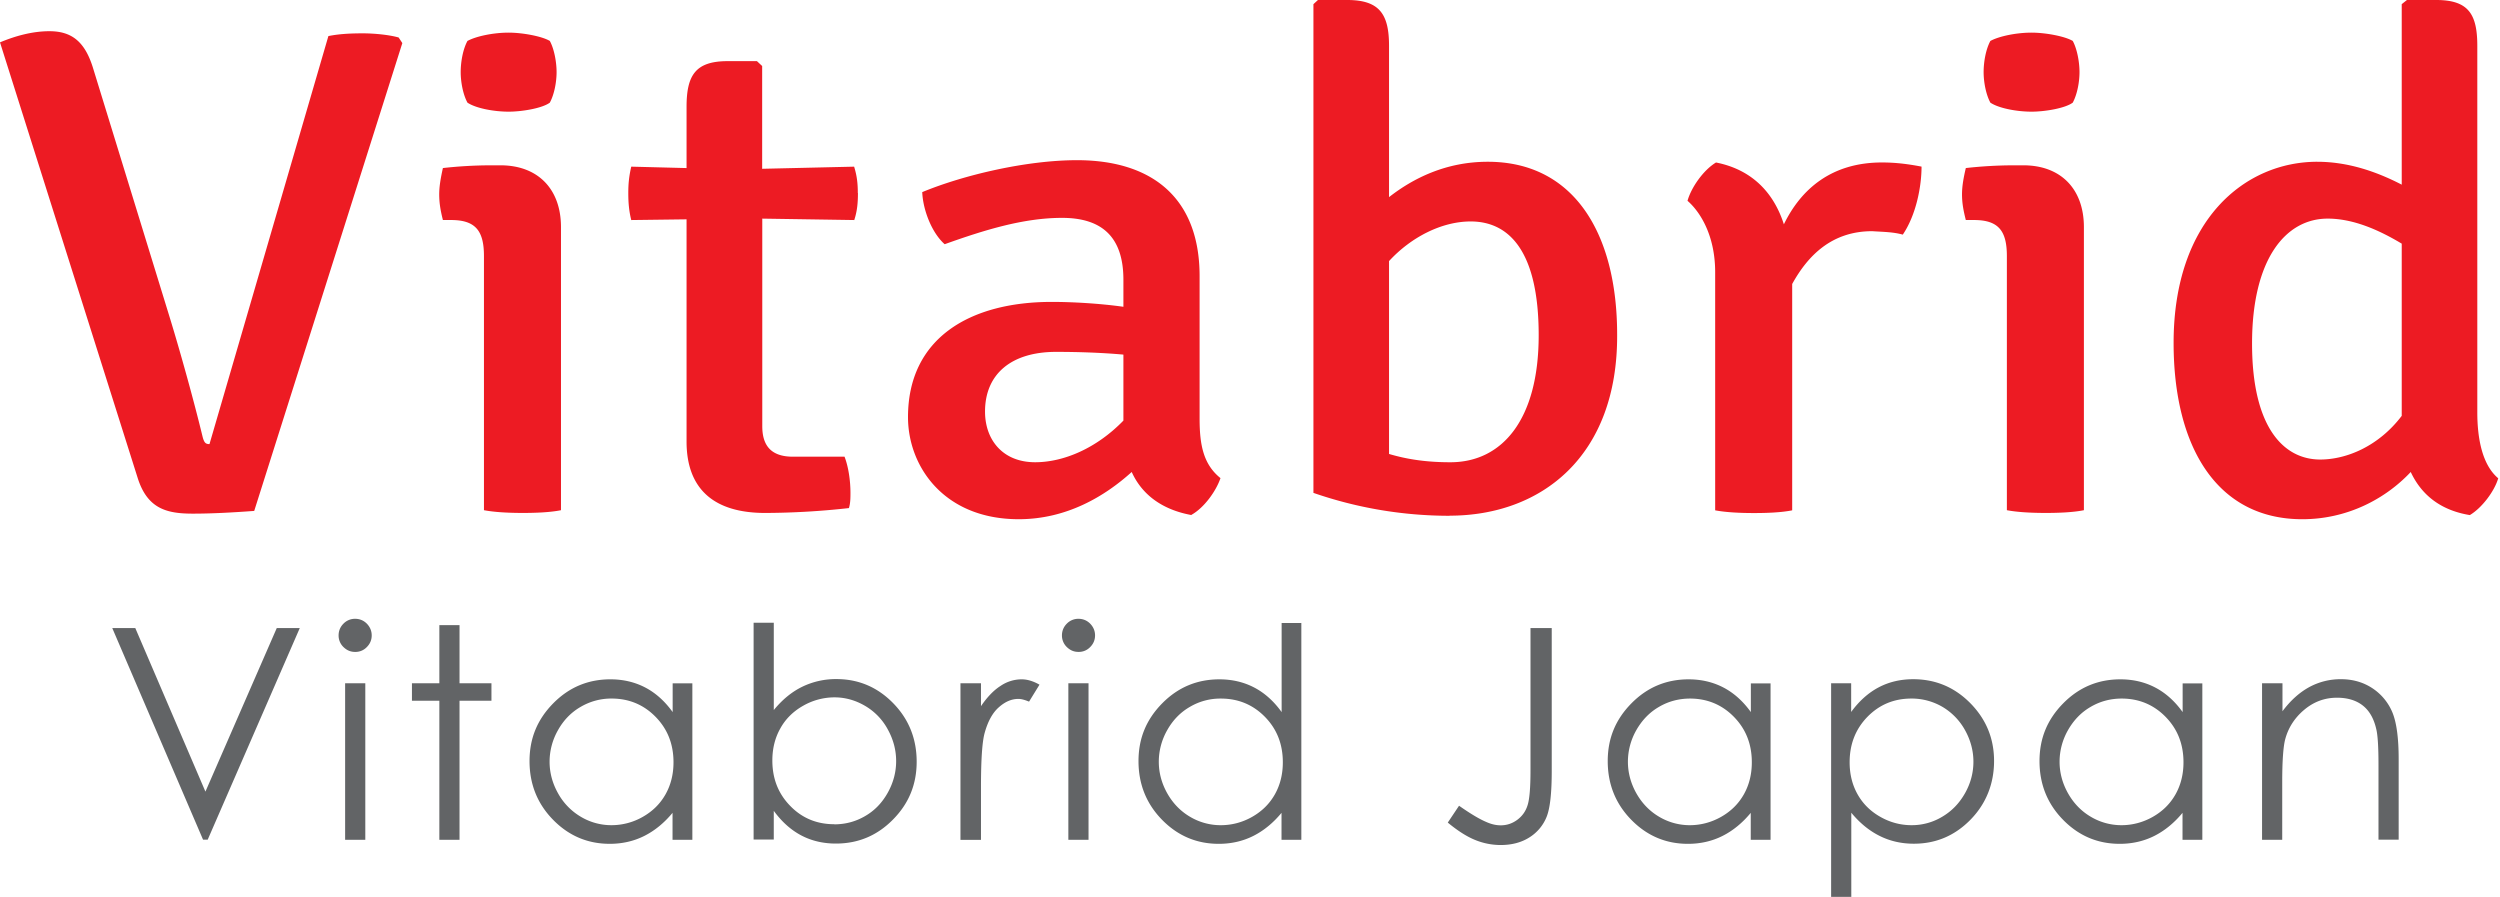<svg width="223" height="80" fill="none" xmlns="http://www.w3.org/2000/svg"><path d="M29.292 3.218c.932-.19 1.938-.244 3.07-.244 1.006 0 2.34.127 3.197.37l.329.498-13.212 41.732c-1.736.127-3.674.243-5.473.243-2.34 0-4.065-.434-4.933-3.218L0 3.779c1.334-.561 2.869-.995 4.404-.995 1.937 0 3.133.868 3.874 3.218L15.15 28.35c.932 3.038 2.138 7.368 2.932 10.65.138.497.265.614.604.614L29.292 3.218ZM50.04 45.51c-.932.19-2.202.244-3.398.244-1.27 0-2.53-.064-3.473-.244V22.845c0-2.234-.73-3.219-2.932-3.219h-.73c-.202-.804-.329-1.482-.329-2.286 0-.741.138-1.482.328-2.35a39.41 39.41 0 0 1 4.203-.244h.932c3.334 0 5.399 2.107 5.399 5.516V45.52v-.01ZM41.698 3.652c.804-.434 2.34-.741 3.673-.741 1.197 0 2.933.307 3.673.74.403.742.604 1.917.604 2.785 0 .868-.201 1.98-.604 2.72-.666.498-2.466.805-3.673.805-1.334 0-2.932-.307-3.673-.804-.403-.741-.604-1.853-.604-2.721 0-.932.201-2.043.604-2.784Zm34.83 13.563c0 .868-.064 1.609-.328 2.413l-8.205-.127v18.515c0 1.673.73 2.721 2.732 2.721h4.605c.338.868.529 2.107.529 3.218 0 .434 0 .932-.138 1.366a69.077 69.077 0 0 1-7.474.434c-4.541 0-7.008-2.107-7.008-6.373V19.565l-4.933.063c-.201-.804-.264-1.545-.264-2.413 0-.805.063-1.483.264-2.35l4.933.126V9.54c0-2.847.805-4.086 3.674-4.086h2.604l.466.434v9.168l8.204-.19c.265.867.328 1.545.328 2.35h.011Zm29.756 28.729c-2.731-.498-4.467-1.916-5.335-3.843-2.403 2.17-5.801 4.213-10.078 4.213-6.67 0-9.877-4.71-9.877-9.104 0-7.061 5.536-10.28 12.81-10.28 1.799 0 4.202.128 6.404.435V24.95c0-3.896-2.001-5.516-5.473-5.516-3.473 0-7.008 1.112-10.47 2.35-1.133-.994-1.938-3.038-2.001-4.647 3.737-1.545 9.337-2.848 13.805-2.848 6.605 0 10.935 3.282 10.935 10.343v12.693c0 2.35.328 4.087 1.863 5.325-.402 1.175-1.471 2.657-2.604 3.282l.021.01Zm-6.076-8.427v-5.886c-2.001-.18-4.14-.244-6.003-.244-4.001 0-6.34 1.98-6.34 5.325 0 2.541 1.598 4.52 4.467 4.52 2.54 0 5.473-1.238 7.876-3.715Zm29.093 8.491a37.09 37.09 0 0 1-12.143-2.043V.371l.403-.371h2.604c2.869 0 3.737 1.239 3.737 4.086v13.498c2.138-1.673 5.071-3.155 8.808-3.155 7.675 0 11.539 6.373 11.539 15.414.063 10.84-6.744 16.155-14.948 16.155v.01Zm-5.399-22.729v17.214c1.672.497 3.398.74 5.473.74 4.605 0 7.876-3.779 7.876-11.327s-2.668-10.152-6.066-10.152c-2.604 0-5.335 1.419-7.273 3.525h-.01Zm29.154-8.787c3.134.614 5.135 2.604 6.066 5.516 1.535-3.155 4.266-5.516 8.744-5.516 1.197 0 2.266.127 3.536.37 0 1.737-.466 4.278-1.673 6.067-.868-.244-1.799-.244-2.731-.307-3.599 0-5.737 2.17-7.135 4.71v20.189c-.932.19-2.202.243-3.398.243-1.27 0-2.53-.063-3.472-.243V24.285c0-3.282-1.334-5.389-2.467-6.373.328-1.175 1.397-2.721 2.53-3.41v-.01Zm32.828 31.018c-.932.19-2.202.244-3.398.244-1.271 0-2.53-.064-3.473-.244V22.845c0-2.234-.73-3.219-2.932-3.219h-.73c-.202-.804-.339-1.482-.339-2.286 0-.741.137-1.482.339-2.35a39.398 39.398 0 0 1 4.202-.244h.932c3.335 0 5.399 2.107 5.399 5.516V45.52v-.01Zm-8.342-41.858c.805-.434 2.34-.741 3.673-.741 1.197 0 2.933.307 3.674.74.402.742.603 1.917.603 2.785 0 .868-.201 1.98-.603 2.72-.667.498-2.467.805-3.674.805-1.333 0-2.932-.307-3.673-.804-.402-.741-.603-1.853-.603-2.721 0-.932.201-2.043.603-2.784Zm29.154 10.778c2.732 0 5.272.867 7.538 2.042V.371L214.7 0h2.603c2.869 0 3.673 1.239 3.673 4.086v32.69c0 2.414.466 4.712 1.865 5.887-.34 1.175-1.473 2.657-2.531 3.282-2.667-.434-4.34-1.853-5.272-3.843-2.266 2.413-5.674 4.213-9.675 4.213-7.601 0-11.477-6.436-11.477-15.731 0-11.02 6.405-16.155 12.81-16.155Zm7.538 22.654v-15.35c-2.065-1.239-4.34-2.234-6.606-2.234-3.738 0-6.745 3.589-6.745 11.147 0 7.559 2.87 10.343 6.078 10.343 2.338 0 5.208-1.175 7.273-3.896v-.01Z" fill="#ED1B23"/><path d="M10.014 56.024h2.054l6.256 14.588 6.363-14.588h2.053L18.526 74.9h-.413l-8.099-18.876Zm21.66-.827c.413 0 .762.148 1.048.434.286.297.434.646.434 1.048 0 .403-.148.752-.434 1.038a1.391 1.391 0 0 1-1.048.434c-.413 0-.74-.148-1.037-.434a1.424 1.424 0 0 1-.434-1.038c0-.402.148-.762.434-1.048a1.424 1.424 0 0 1 1.037-.434Zm-.889 5.749h1.8v13.963h-1.8V60.946Zm8.405-5.186h1.8v5.187h2.847v1.556H40.99V74.91h-1.8V62.503h-2.445v-1.556h2.445v-5.188Zm22.568 5.186v13.963H59.99v-2.403c-.751.91-1.598 1.598-2.53 2.064-.931.466-1.958.699-3.07.699-1.98 0-3.663-.72-5.06-2.15-1.397-1.428-2.096-3.175-2.096-5.229 0-2.054.71-3.726 2.117-5.156 1.408-1.429 3.113-2.138 5.092-2.138 1.144 0 2.181.244 3.113.73.931.487 1.746 1.218 2.445 2.192v-2.562h1.768l-.01-.01ZM54.57 62.31a5.39 5.39 0 0 0-2.773.741c-.847.487-1.525 1.186-2.022 2.075a5.698 5.698 0 0 0-.752 2.816c0 .984.254 1.927.752 2.816a5.527 5.527 0 0 0 2.032 2.096 5.306 5.306 0 0 0 2.731.752 5.61 5.61 0 0 0 2.795-.741c.879-.498 1.556-1.165 2.033-2.012.476-.847.71-1.8.71-2.858 0-1.62-.53-2.964-1.6-4.055-1.058-1.08-2.37-1.63-3.927-1.63h.021Zm12.652 12.587V55.545h1.8v7.792c.751-.921 1.598-1.62 2.53-2.075a6.868 6.868 0 0 1 3.059-.688c1.969 0 3.663.72 5.06 2.149 1.398 1.43 2.096 3.176 2.096 5.22 0 2.042-.71 3.747-2.117 5.165-1.408 1.43-3.102 2.138-5.092 2.138-1.133 0-2.17-.243-3.091-.73-.921-.487-1.736-1.217-2.446-2.191v2.562h-1.8v.01Zm7.188-1.366c.995 0 1.916-.243 2.763-.74.847-.487 1.514-1.186 2.011-2.075.498-.89.752-1.832.752-2.827 0-.995-.254-1.937-.752-2.837a5.379 5.379 0 0 0-2.032-2.096c-.858-.498-1.758-.752-2.721-.752a5.65 5.65 0 0 0-2.795.752c-.878.497-1.567 1.175-2.032 2.022-.477.847-.71 1.8-.71 2.858 0 1.62.53 2.964 1.599 4.055 1.059 1.09 2.371 1.63 3.927 1.63l-.01.01Zm11.263-12.585h1.831v2.043c.55-.805 1.122-1.408 1.736-1.8a3.36 3.36 0 0 1 1.895-.593c.498 0 1.027.159 1.588.477l-.931 1.513c-.381-.158-.689-.243-.953-.243-.603 0-1.175.243-1.736.74-.561.488-.985 1.26-1.27 2.288-.223.793-.329 2.403-.329 4.827v4.721h-1.831V60.946Zm10.524-5.749c.413 0 .762.148 1.048.434.286.296.434.646.434 1.048s-.148.752-.434 1.037a1.39 1.39 0 0 1-1.048.434c-.413 0-.741-.148-1.037-.434a1.424 1.424 0 0 1-.434-1.037c0-.402.148-.762.434-1.048a1.423 1.423 0 0 1 1.037-.434Zm-.9 5.748h1.8V74.91h-1.8V60.945Zm20.783-5.387v19.351h-1.768v-2.403c-.752.91-1.599 1.599-2.53 2.065-.932.465-1.959.698-3.07.698-1.98 0-3.663-.72-5.061-2.149-1.397-1.429-2.096-3.176-2.096-5.23 0-2.053.709-3.726 2.117-5.155 1.408-1.429 3.113-2.138 5.092-2.138 1.144 0 2.181.243 3.113.73.931.487 1.747 1.218 2.445 2.192v-7.95h1.768l-.01-.011Zm-7.178 6.754a5.33 5.33 0 0 0-2.763.74c-.847.488-1.524 1.186-2.022 2.076a5.693 5.693 0 0 0-.752 2.816c0 .984.254 1.926.752 2.816.508.9 1.186 1.598 2.033 2.096a5.34 5.34 0 0 0 2.741.751c.974 0 1.917-.243 2.795-.74.879-.498 1.556-1.165 2.033-2.012.476-.847.709-1.8.709-2.859 0-1.62-.529-2.964-1.598-4.054-1.059-1.08-2.372-1.63-3.928-1.63Zm27.629-6.288h1.884V68.77c0 1.959-.148 3.324-.455 4.087a3.84 3.84 0 0 1-1.524 1.831c-.71.455-1.567.688-2.584.688a6.022 6.022 0 0 1-2.254-.445c-.741-.296-1.557-.815-2.456-1.556l1.005-1.503c.985.688 1.8 1.186 2.456 1.46.434.191.847.287 1.26.287.54 0 1.027-.16 1.472-.487.444-.328.751-.752.921-1.292.18-.54.264-1.588.264-3.133V56.024h.011Zm21.403 4.922v13.963h-1.767v-2.403c-.752.91-1.599 1.598-2.53 2.064-.932.466-1.959.699-3.071.699-1.979 0-3.662-.72-5.06-2.15-1.397-1.428-2.096-3.175-2.096-5.229 0-2.054.709-3.726 2.117-5.156 1.408-1.429 3.113-2.138 5.092-2.138 1.144 0 2.181.244 3.113.73.931.487 1.747 1.218 2.445 2.192v-2.562h1.768l-.011-.01Zm-7.177 1.365c-.995 0-1.927.244-2.774.741-.847.487-1.513 1.186-2.022 2.075a5.703 5.703 0 0 0-.751 2.816c0 .984.254 1.927.751 2.816.509.9 1.186 1.598 2.033 2.096a5.335 5.335 0 0 0 2.731.752c.964 0 1.916-.244 2.795-.741.879-.498 1.556-1.165 2.033-2.012.476-.847.709-1.8.709-2.858 0-1.62-.529-2.964-1.599-4.055-1.058-1.08-2.371-1.63-3.927-1.63h.021Zm12.569-1.366h1.799v2.562c.71-.974 1.525-1.705 2.446-2.192.921-.487 1.948-.73 3.091-.73 1.98 0 3.684.71 5.092 2.138 1.408 1.43 2.117 3.145 2.117 5.156 0 2.011-.699 3.8-2.096 5.23-1.397 1.429-3.081 2.149-5.06 2.149-1.112 0-2.128-.233-3.06-.7-.931-.465-1.768-1.153-2.519-2.063V80h-1.8V60.934l-.01.01Zm7.177 1.365c-1.556 0-2.858.54-3.927 1.63-1.059 1.091-1.588 2.436-1.588 4.055 0 1.06.233 2.012.709 2.859s1.154 1.514 2.033 2.011c.878.498 1.81.741 2.794.741a5.24 5.24 0 0 0 2.721-.752c.847-.497 1.524-1.196 2.033-2.096.508-.9.751-1.841.751-2.816 0-.973-.254-1.926-.751-2.816a5.498 5.498 0 0 0-2.012-2.074 5.456 5.456 0 0 0-2.763-.742Zm25.946-1.364v13.963h-1.768v-2.403c-.752.91-1.599 1.598-2.529 2.064-.932.466-1.959.699-3.072.699-1.979 0-3.662-.72-5.059-2.15-1.398-1.428-2.096-3.175-2.096-5.229 0-2.054.709-3.726 2.117-5.156 1.408-1.429 3.113-2.138 5.092-2.138 1.144 0 2.18.244 3.112.73.933.487 1.748 1.218 2.446 2.192v-2.562h1.768l-.011-.01Zm-7.189 1.365c-.993 0-1.925.244-2.772.741-.847.487-1.514 1.186-2.022 2.075a5.694 5.694 0 0 0-.752 2.816c0 .984.254 1.927.752 2.816.508.9 1.185 1.598 2.033 2.096a5.334 5.334 0 0 0 2.73.752c.964 0 1.916-.244 2.795-.741.878-.498 1.556-1.165 2.033-2.012.475-.847.709-1.8.709-2.858 0-1.62-.529-2.964-1.598-4.055-1.059-1.08-2.372-1.63-3.928-1.63h.02Zm12.537-1.366h1.8v2.498c.718-.963 1.513-1.672 2.38-2.149a5.835 5.835 0 0 1 2.849-.709c1.027 0 1.968.265 2.774.794a4.77 4.77 0 0 1 1.789 2.138c.38.9.572 2.298.572 4.193v7.188h-1.8v-6.66c0-1.608-.065-2.677-.202-3.217-.212-.921-.604-1.62-1.196-2.086-.593-.466-1.365-.699-2.308-.699-1.09 0-2.064.36-2.922 1.08-.857.72-1.429 1.61-1.704 2.668-.169.688-.255 1.959-.255 3.8v5.124h-1.799V60.945h.022Z" fill="#626466"/></svg>